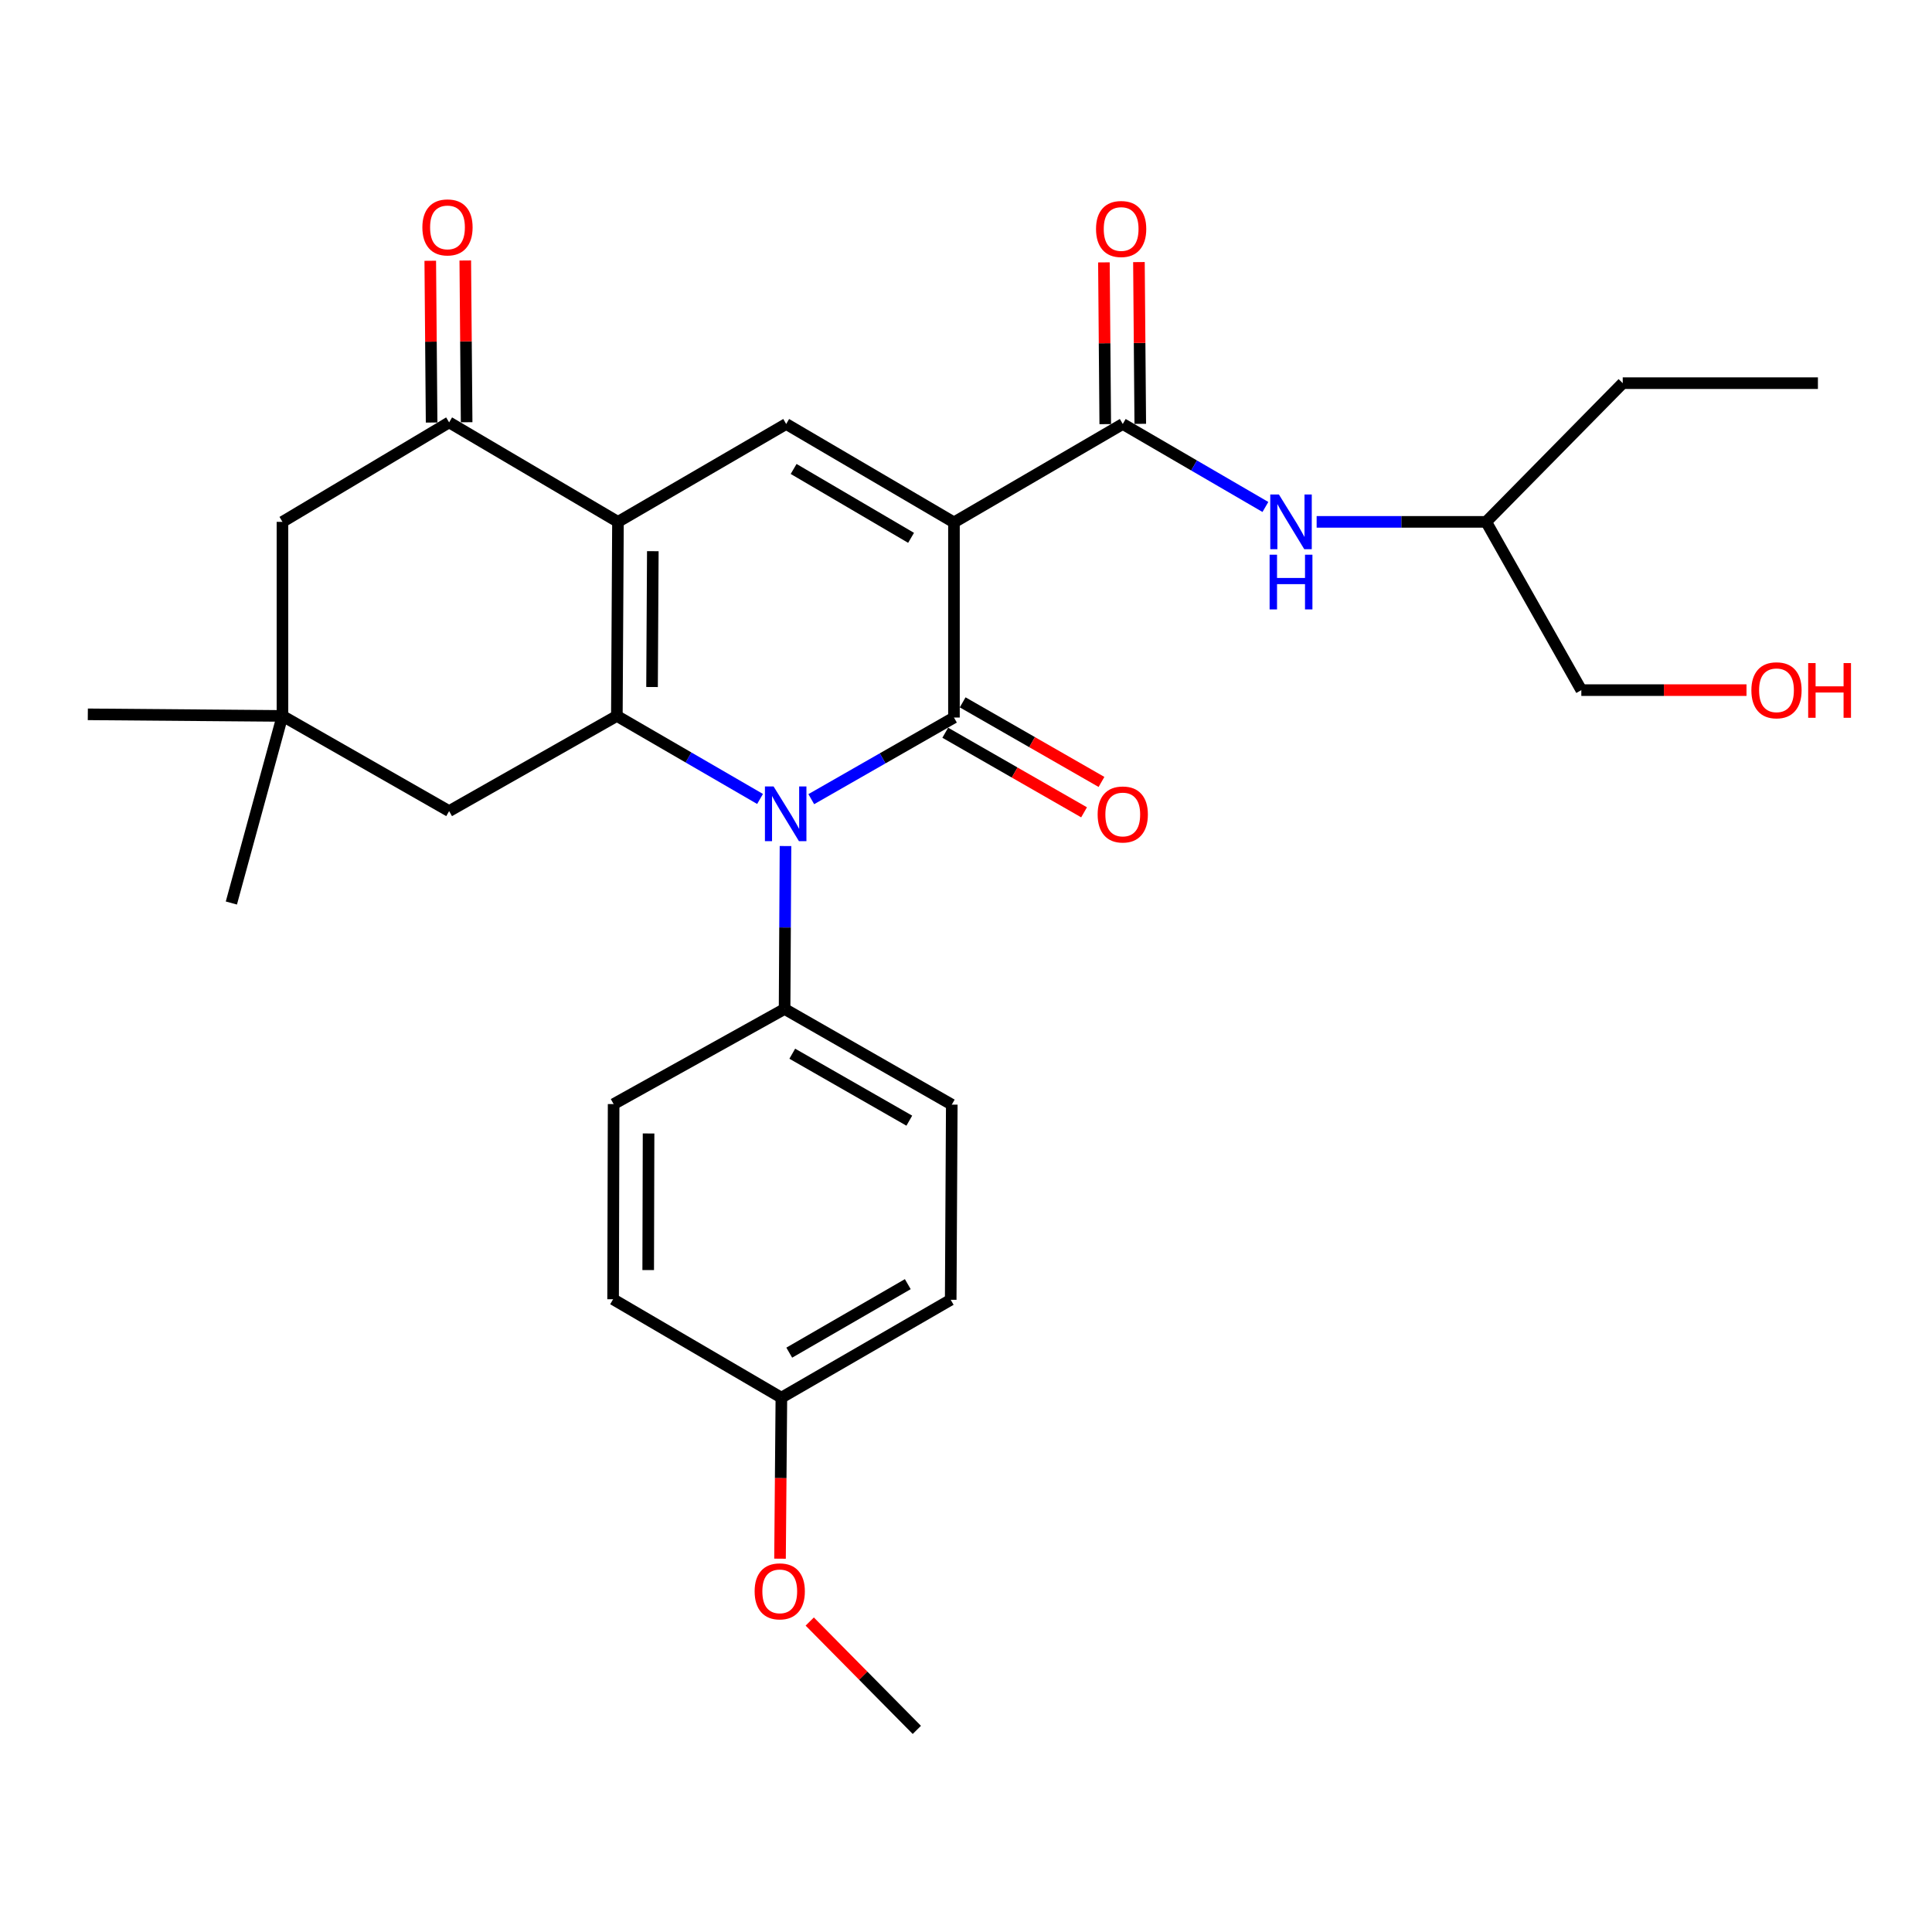 <?xml version='1.0' encoding='iso-8859-1'?>
<svg version='1.1' baseProfile='full'
              xmlns='http://www.w3.org/2000/svg'
                      xmlns:rdkit='http://www.rdkit.org/xml'
                      xmlns:xlink='http://www.w3.org/1999/xlink'
                  xml:space='preserve'
width='1000px' height='1000px' viewBox='0 0 1000 1000'>
<!-- END OF HEADER -->
<rect style='opacity:1.0;fill:#FFFFFF;stroke:none' width='1000' height='1000' x='0' y='0'> </rect>
<path class='bond-0' d='M 493.767,270.391 L 493.767,371.399' style='fill:none;fill-rule:evenodd;stroke:#000000;stroke-width:6px;stroke-linecap:butt;stroke-linejoin:miter;stroke-opacity:1' />
<path class='bond-4' d='M 493.767,270.391 L 406.928,219.454' style='fill:none;fill-rule:evenodd;stroke:#000000;stroke-width:6px;stroke-linecap:butt;stroke-linejoin:miter;stroke-opacity:1' />
<path class='bond-4' d='M 471.569,278.386 L 410.782,242.73' style='fill:none;fill-rule:evenodd;stroke:#000000;stroke-width:6px;stroke-linecap:butt;stroke-linejoin:miter;stroke-opacity:1' />
<path class='bond-5' d='M 493.767,270.391 L 581.139,219.454' style='fill:none;fill-rule:evenodd;stroke:#000000;stroke-width:6px;stroke-linecap:butt;stroke-linejoin:miter;stroke-opacity:1' />
<path class='bond-1' d='M 493.767,371.399 L 456.841,392.523' style='fill:none;fill-rule:evenodd;stroke:#000000;stroke-width:6px;stroke-linecap:butt;stroke-linejoin:miter;stroke-opacity:1' />
<path class='bond-1' d='M 456.841,392.523 L 419.915,413.648' style='fill:none;fill-rule:evenodd;stroke:#0000FF;stroke-width:6px;stroke-linecap:butt;stroke-linejoin:miter;stroke-opacity:1' />
<path class='bond-11' d='M 489.259,379.262 L 525.186,399.859' style='fill:none;fill-rule:evenodd;stroke:#000000;stroke-width:6px;stroke-linecap:butt;stroke-linejoin:miter;stroke-opacity:1' />
<path class='bond-11' d='M 525.186,399.859 L 561.113,420.456' style='fill:none;fill-rule:evenodd;stroke:#FF0000;stroke-width:6px;stroke-linecap:butt;stroke-linejoin:miter;stroke-opacity:1' />
<path class='bond-11' d='M 498.274,363.536 L 534.202,384.133' style='fill:none;fill-rule:evenodd;stroke:#000000;stroke-width:6px;stroke-linecap:butt;stroke-linejoin:miter;stroke-opacity:1' />
<path class='bond-11' d='M 534.202,384.133 L 570.129,404.73' style='fill:none;fill-rule:evenodd;stroke:#FF0000;stroke-width:6px;stroke-linecap:butt;stroke-linejoin:miter;stroke-opacity:1' />
<path class='bond-9' d='M 406.573,437.913 L 406.338,480.074' style='fill:none;fill-rule:evenodd;stroke:#0000FF;stroke-width:6px;stroke-linecap:butt;stroke-linejoin:miter;stroke-opacity:1' />
<path class='bond-9' d='M 406.338,480.074 L 406.102,522.236' style='fill:none;fill-rule:evenodd;stroke:#000000;stroke-width:6px;stroke-linecap:butt;stroke-linejoin:miter;stroke-opacity:1' />
<path class='bond-29' d='M 393.401,413.537 L 356.342,392.05' style='fill:none;fill-rule:evenodd;stroke:#0000FF;stroke-width:6px;stroke-linecap:butt;stroke-linejoin:miter;stroke-opacity:1' />
<path class='bond-29' d='M 356.342,392.05 L 319.284,370.563' style='fill:none;fill-rule:evenodd;stroke:#000000;stroke-width:6px;stroke-linecap:butt;stroke-linejoin:miter;stroke-opacity:1' />
<path class='bond-2' d='M 319.858,270.119 L 406.928,219.454' style='fill:none;fill-rule:evenodd;stroke:#000000;stroke-width:6px;stroke-linecap:butt;stroke-linejoin:miter;stroke-opacity:1' />
<path class='bond-3' d='M 319.858,270.119 L 319.284,370.563' style='fill:none;fill-rule:evenodd;stroke:#000000;stroke-width:6px;stroke-linecap:butt;stroke-linejoin:miter;stroke-opacity:1' />
<path class='bond-3' d='M 337.898,285.289 L 337.497,355.6' style='fill:none;fill-rule:evenodd;stroke:#000000;stroke-width:6px;stroke-linecap:butt;stroke-linejoin:miter;stroke-opacity:1' />
<path class='bond-6' d='M 319.858,270.119 L 232.465,218.628' style='fill:none;fill-rule:evenodd;stroke:#000000;stroke-width:6px;stroke-linecap:butt;stroke-linejoin:miter;stroke-opacity:1' />
<path class='bond-8' d='M 319.284,370.563 L 232.465,419.828' style='fill:none;fill-rule:evenodd;stroke:#000000;stroke-width:6px;stroke-linecap:butt;stroke-linejoin:miter;stroke-opacity:1' />
<path class='bond-7' d='M 581.139,219.454 L 618.055,240.93' style='fill:none;fill-rule:evenodd;stroke:#000000;stroke-width:6px;stroke-linecap:butt;stroke-linejoin:miter;stroke-opacity:1' />
<path class='bond-7' d='M 618.055,240.93 L 654.97,262.405' style='fill:none;fill-rule:evenodd;stroke:#0000FF;stroke-width:6px;stroke-linecap:butt;stroke-linejoin:miter;stroke-opacity:1' />
<path class='bond-13' d='M 590.202,219.379 L 589.856,177.517' style='fill:none;fill-rule:evenodd;stroke:#000000;stroke-width:6px;stroke-linecap:butt;stroke-linejoin:miter;stroke-opacity:1' />
<path class='bond-13' d='M 589.856,177.517 L 589.509,135.656' style='fill:none;fill-rule:evenodd;stroke:#FF0000;stroke-width:6px;stroke-linecap:butt;stroke-linejoin:miter;stroke-opacity:1' />
<path class='bond-13' d='M 572.076,219.529 L 571.729,177.667' style='fill:none;fill-rule:evenodd;stroke:#000000;stroke-width:6px;stroke-linecap:butt;stroke-linejoin:miter;stroke-opacity:1' />
<path class='bond-13' d='M 571.729,177.667 L 571.383,135.806' style='fill:none;fill-rule:evenodd;stroke:#FF0000;stroke-width:6px;stroke-linecap:butt;stroke-linejoin:miter;stroke-opacity:1' />
<path class='bond-12' d='M 232.465,218.628 L 146.201,270.119' style='fill:none;fill-rule:evenodd;stroke:#000000;stroke-width:6px;stroke-linecap:butt;stroke-linejoin:miter;stroke-opacity:1' />
<path class='bond-14' d='M 241.528,218.552 L 241.178,176.691' style='fill:none;fill-rule:evenodd;stroke:#000000;stroke-width:6px;stroke-linecap:butt;stroke-linejoin:miter;stroke-opacity:1' />
<path class='bond-14' d='M 241.178,176.691 L 240.827,134.829' style='fill:none;fill-rule:evenodd;stroke:#FF0000;stroke-width:6px;stroke-linecap:butt;stroke-linejoin:miter;stroke-opacity:1' />
<path class='bond-14' d='M 223.402,218.704 L 223.051,176.842' style='fill:none;fill-rule:evenodd;stroke:#000000;stroke-width:6px;stroke-linecap:butt;stroke-linejoin:miter;stroke-opacity:1' />
<path class='bond-14' d='M 223.051,176.842 L 222.701,134.981' style='fill:none;fill-rule:evenodd;stroke:#FF0000;stroke-width:6px;stroke-linecap:butt;stroke-linejoin:miter;stroke-opacity:1' />
<path class='bond-20' d='M 681.494,270.119 L 725.366,270.119' style='fill:none;fill-rule:evenodd;stroke:#0000FF;stroke-width:6px;stroke-linecap:butt;stroke-linejoin:miter;stroke-opacity:1' />
<path class='bond-20' d='M 725.366,270.119 L 769.237,270.119' style='fill:none;fill-rule:evenodd;stroke:#000000;stroke-width:6px;stroke-linecap:butt;stroke-linejoin:miter;stroke-opacity:1' />
<path class='bond-30' d='M 232.465,419.828 L 146.201,370.563' style='fill:none;fill-rule:evenodd;stroke:#000000;stroke-width:6px;stroke-linecap:butt;stroke-linejoin:miter;stroke-opacity:1' />
<path class='bond-15' d='M 406.102,522.236 L 492.639,571.753' style='fill:none;fill-rule:evenodd;stroke:#000000;stroke-width:6px;stroke-linecap:butt;stroke-linejoin:miter;stroke-opacity:1' />
<path class='bond-15' d='M 410.08,545.397 L 470.655,580.059' style='fill:none;fill-rule:evenodd;stroke:#000000;stroke-width:6px;stroke-linecap:butt;stroke-linejoin:miter;stroke-opacity:1' />
<path class='bond-16' d='M 406.102,522.236 L 317.612,571.481' style='fill:none;fill-rule:evenodd;stroke:#000000;stroke-width:6px;stroke-linecap:butt;stroke-linejoin:miter;stroke-opacity:1' />
<path class='bond-10' d='M 146.201,370.563 L 146.201,270.119' style='fill:none;fill-rule:evenodd;stroke:#000000;stroke-width:6px;stroke-linecap:butt;stroke-linejoin:miter;stroke-opacity:1' />
<path class='bond-23' d='M 146.201,370.563 L 119.755,467.401' style='fill:none;fill-rule:evenodd;stroke:#000000;stroke-width:6px;stroke-linecap:butt;stroke-linejoin:miter;stroke-opacity:1' />
<path class='bond-24' d='M 146.201,370.563 L 45.455,369.737' style='fill:none;fill-rule:evenodd;stroke:#000000;stroke-width:6px;stroke-linecap:butt;stroke-linejoin:miter;stroke-opacity:1' />
<path class='bond-19' d='M 492.639,571.753 L 492.085,672.771' style='fill:none;fill-rule:evenodd;stroke:#000000;stroke-width:6px;stroke-linecap:butt;stroke-linejoin:miter;stroke-opacity:1' />
<path class='bond-18' d='M 317.612,571.481 L 317.34,672.489' style='fill:none;fill-rule:evenodd;stroke:#000000;stroke-width:6px;stroke-linecap:butt;stroke-linejoin:miter;stroke-opacity:1' />
<path class='bond-18' d='M 335.698,586.681 L 335.508,657.386' style='fill:none;fill-rule:evenodd;stroke:#000000;stroke-width:6px;stroke-linecap:butt;stroke-linejoin:miter;stroke-opacity:1' />
<path class='bond-17' d='M 404.441,723.426 L 317.34,672.489' style='fill:none;fill-rule:evenodd;stroke:#000000;stroke-width:6px;stroke-linecap:butt;stroke-linejoin:miter;stroke-opacity:1' />
<path class='bond-21' d='M 404.441,723.426 L 404.089,765.1' style='fill:none;fill-rule:evenodd;stroke:#000000;stroke-width:6px;stroke-linecap:butt;stroke-linejoin:miter;stroke-opacity:1' />
<path class='bond-21' d='M 404.089,765.1 L 403.737,806.773' style='fill:none;fill-rule:evenodd;stroke:#FF0000;stroke-width:6px;stroke-linecap:butt;stroke-linejoin:miter;stroke-opacity:1' />
<path class='bond-31' d='M 404.441,723.426 L 492.085,672.771' style='fill:none;fill-rule:evenodd;stroke:#000000;stroke-width:6px;stroke-linecap:butt;stroke-linejoin:miter;stroke-opacity:1' />
<path class='bond-31' d='M 408.516,700.133 L 469.867,664.675' style='fill:none;fill-rule:evenodd;stroke:#000000;stroke-width:6px;stroke-linecap:butt;stroke-linejoin:miter;stroke-opacity:1' />
<path class='bond-25' d='M 769.237,270.119 L 818.492,357.209' style='fill:none;fill-rule:evenodd;stroke:#000000;stroke-width:6px;stroke-linecap:butt;stroke-linejoin:miter;stroke-opacity:1' />
<path class='bond-27' d='M 769.237,270.119 L 839.923,198.326' style='fill:none;fill-rule:evenodd;stroke:#000000;stroke-width:6px;stroke-linecap:butt;stroke-linejoin:miter;stroke-opacity:1' />
<path class='bond-26' d='M 419.118,839.304 L 446.835,867.348' style='fill:none;fill-rule:evenodd;stroke:#FF0000;stroke-width:6px;stroke-linecap:butt;stroke-linejoin:miter;stroke-opacity:1' />
<path class='bond-26' d='M 446.835,867.348 L 474.552,895.391' style='fill:none;fill-rule:evenodd;stroke:#000000;stroke-width:6px;stroke-linecap:butt;stroke-linejoin:miter;stroke-opacity:1' />
<path class='bond-22' d='M 903.985,357.209 L 861.239,357.209' style='fill:none;fill-rule:evenodd;stroke:#FF0000;stroke-width:6px;stroke-linecap:butt;stroke-linejoin:miter;stroke-opacity:1' />
<path class='bond-22' d='M 861.239,357.209 L 818.492,357.209' style='fill:none;fill-rule:evenodd;stroke:#000000;stroke-width:6px;stroke-linecap:butt;stroke-linejoin:miter;stroke-opacity:1' />
<path class='bond-28' d='M 839.923,198.326 L 940.951,198.326' style='fill:none;fill-rule:evenodd;stroke:#000000;stroke-width:6px;stroke-linecap:butt;stroke-linejoin:miter;stroke-opacity:1' />
<path  class='atom-2' d='M 400.406 407.068
L 409.686 422.068
Q 410.606 423.548, 412.086 426.228
Q 413.566 428.908, 413.646 429.068
L 413.646 407.068
L 417.406 407.068
L 417.406 435.388
L 413.526 435.388
L 403.566 418.988
Q 402.406 417.068, 401.166 414.868
Q 399.966 412.668, 399.606 411.988
L 399.606 435.388
L 395.926 435.388
L 395.926 407.068
L 400.406 407.068
' fill='#0000FF'/>
<path  class='atom-8' d='M 661.969 255.959
L 671.249 270.959
Q 672.169 272.439, 673.649 275.119
Q 675.129 277.799, 675.209 277.959
L 675.209 255.959
L 678.969 255.959
L 678.969 284.279
L 675.089 284.279
L 665.129 267.879
Q 663.969 265.959, 662.729 263.759
Q 661.529 261.559, 661.169 260.879
L 661.169 284.279
L 657.489 284.279
L 657.489 255.959
L 661.969 255.959
' fill='#0000FF'/>
<path  class='atom-8' d='M 657.149 287.111
L 660.989 287.111
L 660.989 299.151
L 675.469 299.151
L 675.469 287.111
L 679.309 287.111
L 679.309 315.431
L 675.469 315.431
L 675.469 302.351
L 660.989 302.351
L 660.989 315.431
L 657.149 315.431
L 657.149 287.111
' fill='#0000FF'/>
<path  class='atom-12' d='M 568.139 421.57
Q 568.139 414.77, 571.499 410.97
Q 574.859 407.17, 581.139 407.17
Q 587.419 407.17, 590.779 410.97
Q 594.139 414.77, 594.139 421.57
Q 594.139 428.45, 590.739 432.37
Q 587.339 436.25, 581.139 436.25
Q 574.899 436.25, 571.499 432.37
Q 568.139 428.49, 568.139 421.57
M 581.139 433.05
Q 585.459 433.05, 587.779 430.17
Q 590.139 427.25, 590.139 421.57
Q 590.139 416.01, 587.779 413.21
Q 585.459 410.37, 581.139 410.37
Q 576.819 410.37, 574.459 413.17
Q 572.139 415.97, 572.139 421.57
Q 572.139 427.29, 574.459 430.17
Q 576.819 433.05, 581.139 433.05
' fill='#FF0000'/>
<path  class='atom-14' d='M 567.303 118.526
Q 567.303 111.726, 570.663 107.926
Q 574.023 104.126, 580.303 104.126
Q 586.583 104.126, 589.943 107.926
Q 593.303 111.726, 593.303 118.526
Q 593.303 125.406, 589.903 129.326
Q 586.503 133.206, 580.303 133.206
Q 574.063 133.206, 570.663 129.326
Q 567.303 125.446, 567.303 118.526
M 580.303 130.006
Q 584.623 130.006, 586.943 127.126
Q 589.303 124.206, 589.303 118.526
Q 589.303 112.966, 586.943 110.166
Q 584.623 107.326, 580.303 107.326
Q 575.983 107.326, 573.623 110.126
Q 571.303 112.926, 571.303 118.526
Q 571.303 124.246, 573.623 127.126
Q 575.983 130.006, 580.303 130.006
' fill='#FF0000'/>
<path  class='atom-15' d='M 218.619 117.7
Q 218.619 110.9, 221.979 107.1
Q 225.339 103.3, 231.619 103.3
Q 237.899 103.3, 241.259 107.1
Q 244.619 110.9, 244.619 117.7
Q 244.619 124.58, 241.219 128.5
Q 237.819 132.38, 231.619 132.38
Q 225.379 132.38, 221.979 128.5
Q 218.619 124.62, 218.619 117.7
M 231.619 129.18
Q 235.939 129.18, 238.259 126.3
Q 240.619 123.38, 240.619 117.7
Q 240.619 112.14, 238.259 109.34
Q 235.939 106.5, 231.619 106.5
Q 227.299 106.5, 224.939 109.3
Q 222.619 112.1, 222.619 117.7
Q 222.619 123.42, 224.939 126.3
Q 227.299 129.18, 231.619 129.18
' fill='#FF0000'/>
<path  class='atom-22' d='M 390.595 823.678
Q 390.595 816.878, 393.955 813.078
Q 397.315 809.278, 403.595 809.278
Q 409.875 809.278, 413.235 813.078
Q 416.595 816.878, 416.595 823.678
Q 416.595 830.558, 413.195 834.478
Q 409.795 838.358, 403.595 838.358
Q 397.355 838.358, 393.955 834.478
Q 390.595 830.598, 390.595 823.678
M 403.595 835.158
Q 407.915 835.158, 410.235 832.278
Q 412.595 829.358, 412.595 823.678
Q 412.595 818.118, 410.235 815.318
Q 407.915 812.478, 403.595 812.478
Q 399.275 812.478, 396.915 815.278
Q 394.595 818.078, 394.595 823.678
Q 394.595 829.398, 396.915 832.278
Q 399.275 835.158, 403.595 835.158
' fill='#FF0000'/>
<path  class='atom-23' d='M 906.51 357.289
Q 906.51 350.489, 909.87 346.689
Q 913.23 342.889, 919.51 342.889
Q 925.79 342.889, 929.15 346.689
Q 932.51 350.489, 932.51 357.289
Q 932.51 364.169, 929.11 368.089
Q 925.71 371.969, 919.51 371.969
Q 913.27 371.969, 909.87 368.089
Q 906.51 364.209, 906.51 357.289
M 919.51 368.769
Q 923.83 368.769, 926.15 365.889
Q 928.51 362.969, 928.51 357.289
Q 928.51 351.729, 926.15 348.929
Q 923.83 346.089, 919.51 346.089
Q 915.19 346.089, 912.83 348.889
Q 910.51 351.689, 910.51 357.289
Q 910.51 363.009, 912.83 365.889
Q 915.19 368.769, 919.51 368.769
' fill='#FF0000'/>
<path  class='atom-23' d='M 935.91 343.209
L 939.75 343.209
L 939.75 355.249
L 954.23 355.249
L 954.23 343.209
L 958.07 343.209
L 958.07 371.529
L 954.23 371.529
L 954.23 358.449
L 939.75 358.449
L 939.75 371.529
L 935.91 371.529
L 935.91 343.209
' fill='#FF0000'/>
</svg>
